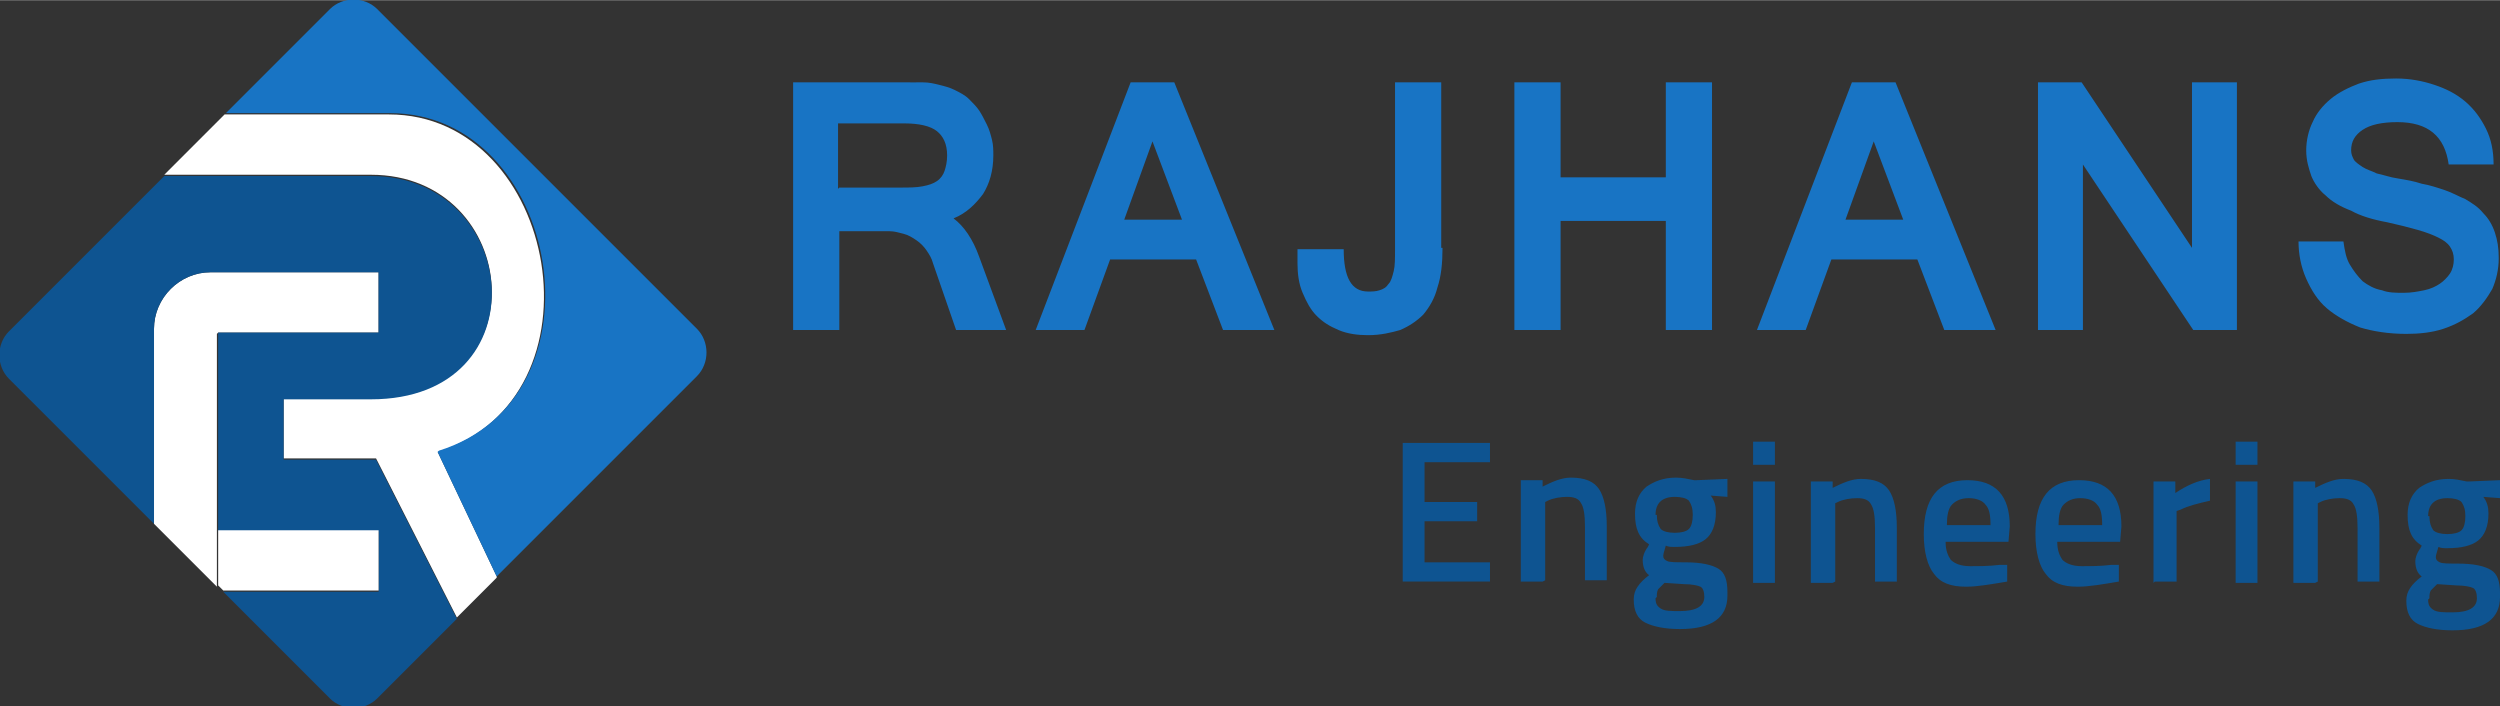<?xml version="1.0" encoding="UTF-8"?>
<!DOCTYPE svg PUBLIC "-//W3C//DTD SVG 1.1//EN" "http://www.w3.org/Graphics/SVG/1.1/DTD/svg11.dtd">
<!-- Creator: CorelDRAW -->
<svg xmlns="http://www.w3.org/2000/svg" xml:space="preserve" width="2.892in" height="0.817in" style="shape-rendering:geometricPrecision; text-rendering:geometricPrecision; image-rendering:optimizeQuality; fill-rule:evenodd; clip-rule:evenodd"
viewBox="0 0 1.948 0.55"
 xmlns:xlink="http://www.w3.org/1999/xlink">
 <rect x="0" y="0" width="1.948" height="0.55" fill="#333333" stroke="none"/>
 <defs>
  <style type="text/css">
   <![CDATA[
    .fil2 {fill:white}
    .fil4 {fill:#0E5491}
    .fil3 {fill:#1874C4}
    .fil1 {fill:#0E5491;fill-rule:nonzero}
    .fil0 {fill:#1874C4;fill-rule:nonzero}
   ]]>
  </style>
 </defs>
 <g id="Layer_x0020_1">
  <g id="_98115288">
   <g>
    <path id="_99698648" class="fil0" d="M0.784 0.257l-0.039 0 -0.018 -0.052c-0.001,-0.004 -0.003,-0.007 -0.005,-0.01 -0.002,-0.003 -0.005,-0.006 -0.008,-0.008 -0.003,-0.002 -0.006,-0.004 -0.01,-0.005 -0.004,-0.001 -0.007,-0.002 -0.011,-0.002l-0.039 0 0 0.077 -0.036 0 0 -0.193 0.086 0c0.005,0 0.01,8.75071e-005 0.015,0 0.005,0 0.009,0.001 0.013,0.002 0.004,0.001 0.008,0.002 0.012,0.004 0.004,0.002 0.008,0.004 0.011,0.007 0.003,0.003 0.006,0.006 0.008,0.009 0.002,0.003 0.004,0.007 0.006,0.011 0.002,0.004 0.003,0.008 0.004,0.012 0.001,0.004 0.001,0.008 0.001,0.012 0,0.012 -0.003,0.022 -0.008,0.03 -0.006,0.008 -0.013,0.015 -0.023,0.019 0.008,0.006 0.015,0.016 0.02,0.03l0.021 0.057zm-0.13 -0.111l0.048 0c0.006,0 0.012,-0 0.017,-0.001 0.005,-0.001 0.008,-0.002 0.011,-0.004 0.003,-0.002 0.005,-0.005 0.006,-0.008 0.001,-0.003 0.002,-0.007 0.002,-0.012 0,-0.009 -0.003,-0.015 -0.008,-0.019 -0.005,-0.004 -0.014,-0.006 -0.025,-0.006l-0.052 0 0 0.051zm0.267 0.025l-0.023 -0.061 -0.022 0.061 0.045 0zm0.072 0.086l-0.04 0 -0.021 -0.055 -0.067 0 -0.02 0.055 -0.038 0 0.074 -0.193 0.034 0 0.078 0.193zm0.131 -0.064c0,0.012 -0.001,0.022 -0.004,0.031 -0.002,0.008 -0.006,0.015 -0.011,0.021 -0.005,0.005 -0.011,0.009 -0.018,0.012 -0.007,0.002 -0.015,0.004 -0.025,0.004 -0.008,0 -0.016,-0.001 -0.023,-0.004 -0.007,-0.003 -0.012,-0.006 -0.017,-0.011 -0.005,-0.005 -0.008,-0.011 -0.011,-0.018 -0.003,-0.007 -0.004,-0.015 -0.004,-0.023l0 -0.011 0.036 0c0,0.022 0.006,0.033 0.019,0.033 0.003,0 0.006,-0 0.009,-0.001 0.003,-0.001 0.005,-0.002 0.007,-0.005 0.002,-0.002 0.003,-0.006 0.004,-0.01 0.001,-0.004 0.001,-0.01 0.001,-0.017l0 -0.13 0.036 0 0 0.129zm0.21 0.064l-0.036 0 0 -0.085 -0.082 0 0 0.085 -0.036 0 0 -0.193 0.036 0 0 0.074 0.082 0 0 -0.074 0.036 0 0 0.193zm0.149 -0.086l-0.023 -0.061 -0.022 0.061 0.045 0zm0.072 0.086l-0.04 0 -0.021 -0.055 -0.067 0 -0.02 0.055 -0.038 0 0.074 -0.193 0.034 0 0.078 0.193zm0.188 0l-0.034 0 -0.086 -0.129 0 0.129 -0.035 0 0 -0.193 0.034 0 0.086 0.129 0 -0.129 0.035 0 0 0.193zm0.132 0.003c-0.014,0 -0.026,-0.002 -0.036,-0.005 -0.01,-0.004 -0.019,-0.009 -0.026,-0.015 -0.007,-0.006 -0.012,-0.014 -0.016,-0.023 -0.004,-0.009 -0.006,-0.019 -0.006,-0.029l0.035 0c0.001,0.007 0.002,0.013 0.005,0.018 0.003,0.005 0.006,0.009 0.01,0.013 0.004,0.003 0.009,0.006 0.015,0.007 0.005,0.002 0.011,0.002 0.017,0.002 0.006,0 0.011,-0.001 0.016,-0.002 0.005,-0.001 0.009,-0.003 0.012,-0.005 0.003,-0.002 0.006,-0.005 0.008,-0.008 0.002,-0.003 0.003,-0.007 0.003,-0.011 0,-0.004 -0.001,-0.007 -0.003,-0.01 -0.002,-0.003 -0.005,-0.005 -0.009,-0.007 -0.004,-0.002 -0.009,-0.004 -0.016,-0.006 -0.007,-0.002 -0.015,-0.004 -0.024,-0.006 -0.011,-0.002 -0.021,-0.005 -0.028,-0.009 -0.008,-0.003 -0.015,-0.007 -0.02,-0.012 -0.005,-0.004 -0.009,-0.01 -0.011,-0.015 -0.002,-0.006 -0.004,-0.012 -0.004,-0.02 0,-0.008 0.002,-0.016 0.005,-0.022 0.003,-0.007 0.008,-0.013 0.014,-0.018 0.006,-0.005 0.014,-0.009 0.022,-0.012 0.009,-0.003 0.018,-0.004 0.029,-0.004 0.011,0 0.021,0.002 0.03,0.005 0.009,0.003 0.017,0.007 0.024,0.013 0.007,0.006 0.012,0.013 0.016,0.021 0.004,0.008 0.006,0.017 0.006,0.028l-0.035 0c-0.003,-0.022 -0.016,-0.033 -0.04,-0.033 -0.012,0 -0.021,0.002 -0.027,0.006 -0.006,0.004 -0.009,0.009 -0.009,0.016 0,0.003 0.001,0.005 0.002,0.007 0.001,0.002 0.004,0.004 0.007,0.006 0.003,0.002 0.007,0.003 0.011,0.005 0.005,0.001 0.01,0.003 0.017,0.004 0.006,0.001 0.012,0.002 0.018,0.004 0.006,0.001 0.012,0.003 0.018,0.005 0.006,0.002 0.011,0.005 0.016,0.007 0.005,0.003 0.01,0.006 0.014,0.011 0.004,0.004 0.007,0.009 0.009,0.015 0.002,0.006 0.003,0.012 0.003,0.02 0,0.009 -0.002,0.017 -0.005,0.024 -0.004,0.007 -0.009,0.014 -0.015,0.019 -0.007,0.005 -0.014,0.009 -0.023,0.012 -0.009,0.003 -0.019,0.004 -0.029,0.004z"/>
    <path id="_98101128" class="fil1" d="M1.093 0.453l0 -0.108 0.068 0 0 0.015 -0.051 0 0 0.031 0.041 0 0 0.015 -0.041 0 0 0.032 0.051 0 0 0.015 -0.068 0zm0.109 0l-0.017 0 0 -0.079 0.017 0 0 0.005c0.008,-0.004 0.015,-0.007 0.022,-0.007 0.011,0 0.018,0.003 0.022,0.009 0.004,0.006 0.006,0.016 0.006,0.029l0 0.042 -0.017 0 0 -0.042c0,-0.009 -0.001,-0.015 -0.003,-0.018 -0.002,-0.004 -0.006,-0.005 -0.011,-0.005 -0.005,0 -0.011,0.001 -0.015,0.003l-0.002 0.001 0 0.061zm0.144 0.011c0,0.017 -0.012,0.026 -0.037,0.026 -0.012,0 -0.021,-0.002 -0.027,-0.005 -0.006,-0.003 -0.009,-0.009 -0.009,-0.018 0,-0.004 0.001,-0.007 0.003,-0.01 0.002,-0.003 0.005,-0.006 0.009,-0.009 -0.003,-0.002 -0.005,-0.006 -0.005,-0.012 0,-0.002 0.001,-0.006 0.004,-0.01l0.001 -0.002c-0.008,-0.005 -0.011,-0.012 -0.011,-0.024 0,-0.009 0.003,-0.016 0.009,-0.021 0.006,-0.004 0.013,-0.007 0.023,-0.007 0.005,0 0.009,0.001 0.014,0.002l0.002 0 0.024 -0.001 0 0.014 -0.013 -0.001c0.003,0.004 0.004,0.008 0.004,0.013 0,0.01 -0.003,0.017 -0.008,0.021 -0.005,0.004 -0.013,0.006 -0.024,0.006 -0.003,0 -0.005,-0 -0.007,-0.001 -0.001,0.004 -0.002,0.006 -0.002,0.008 0,0.002 0.001,0.003 0.003,0.004 0.002,0.001 0.007,0.001 0.014,0.001 0.013,0 0.021,0.002 0.026,0.005 0.005,0.003 0.007,0.009 0.007,0.018zm-0.056 0.002c0,0.004 0.001,0.006 0.004,0.008 0.003,0.002 0.008,0.002 0.015,0.002 0.013,0 0.019,-0.004 0.019,-0.011 0,-0.004 -0.001,-0.007 -0.003,-0.008 -0.002,-0.001 -0.007,-0.002 -0.013,-0.002l-0.015 -0.001c-0.002,0.002 -0.004,0.004 -0.005,0.005 -0.001,0.002 -0.001,0.004 -0.001,0.006zm0.001 -0.065c0,0.005 0.001,0.008 0.003,0.011 0.002,0.002 0.006,0.003 0.011,0.003 0.005,0 0.009,-0.001 0.011,-0.003 0.002,-0.002 0.003,-0.006 0.003,-0.011 0,-0.005 -0.001,-0.008 -0.003,-0.011 -0.002,-0.002 -0.006,-0.003 -0.011,-0.003 -0.01,0 -0.015,0.005 -0.015,0.014zm0.075 0.053l0 -0.079 0.017 0 0 0.079 -0.017 0zm0 -0.092l0 -0.018 0.017 0 0 0.018 -0.017 0zm0.062 0.092l-0.017 0 0 -0.079 0.017 0 0 0.005c0.008,-0.004 0.015,-0.007 0.022,-0.007 0.011,0 0.018,0.003 0.022,0.009 0.004,0.006 0.006,0.016 0.006,0.029l0 0.042 -0.017 0 0 -0.042c0,-0.009 -0.001,-0.015 -0.003,-0.018 -0.002,-0.004 -0.006,-0.005 -0.011,-0.005 -0.005,0 -0.011,0.001 -0.015,0.003l-0.002 0.001 0 0.061zm0.132 -0.014l0.004 -0 0 0.013c-0.012,0.002 -0.023,0.004 -0.032,0.004 -0.012,0 -0.02,-0.003 -0.025,-0.01 -0.005,-0.006 -0.008,-0.017 -0.008,-0.031 0,-0.028 0.011,-0.042 0.034,-0.042 0.022,0 0.033,0.012 0.033,0.036l-0.001 0.012 -0.049 0c0,0.007 0.002,0.011 0.004,0.014 0.003,0.003 0.008,0.005 0.015,0.005 0.007,0 0.015,-0 0.023,-0.001zm-0.009 -0.031c0,-0.008 -0.001,-0.013 -0.004,-0.016 -0.002,-0.003 -0.007,-0.005 -0.013,-0.005 -0.006,0 -0.01,0.002 -0.013,0.005 -0.003,0.003 -0.004,0.009 -0.004,0.016l0.033 0zm0.096 0.031l0.004 -0 0 0.013c-0.012,0.002 -0.023,0.004 -0.032,0.004 -0.012,0 -0.02,-0.003 -0.025,-0.01 -0.005,-0.006 -0.008,-0.017 -0.008,-0.031 0,-0.028 0.011,-0.042 0.034,-0.042 0.022,0 0.033,0.012 0.033,0.036l-0.001 0.012 -0.049 0c0,0.007 0.002,0.011 0.004,0.014 0.003,0.003 0.008,0.005 0.015,0.005 0.007,0 0.015,-0 0.023,-0.001zm-0.009 -0.031c0,-0.008 -0.001,-0.013 -0.004,-0.016 -0.002,-0.003 -0.007,-0.005 -0.013,-0.005 -0.006,0 -0.01,0.002 -0.013,0.005 -0.003,0.003 -0.004,0.009 -0.004,0.016l0.033 0zm0.04 0.045l0 -0.079 0.017 0 0 0.009c0.009,-0.006 0.018,-0.01 0.027,-0.011l0 0.017c-0.009,0.002 -0.017,0.004 -0.023,0.007l-0.003 0.001 0 0.055 -0.017 0zm0.064 0l0 -0.079 0.017 0 0 0.079 -0.017 0zm0 -0.092l0 -0.018 0.017 0 0 0.018 -0.017 0zm0.062 0.092l-0.017 0 0 -0.079 0.017 0 0 0.005c0.008,-0.004 0.015,-0.007 0.022,-0.007 0.011,0 0.018,0.003 0.022,0.009 0.004,0.006 0.006,0.016 0.006,0.029l0 0.042 -0.017 0 0 -0.042c0,-0.009 -0.001,-0.015 -0.003,-0.018 -0.002,-0.004 -0.006,-0.005 -0.011,-0.005 -0.005,0 -0.011,0.001 -0.015,0.003l-0.002 0.001 0 0.061zm0.144 0.011c0,0.017 -0.012,0.026 -0.037,0.026 -0.012,0 -0.021,-0.002 -0.027,-0.005 -0.006,-0.003 -0.009,-0.009 -0.009,-0.018 0,-0.004 0.001,-0.007 0.003,-0.01 0.002,-0.003 0.005,-0.006 0.009,-0.009 -0.003,-0.002 -0.005,-0.006 -0.005,-0.012 0,-0.002 0.001,-0.006 0.004,-0.01l0.001 -0.002c-0.008,-0.005 -0.011,-0.012 -0.011,-0.024 0,-0.009 0.003,-0.016 0.009,-0.021 0.006,-0.004 0.013,-0.007 0.023,-0.007 0.005,0 0.009,0.001 0.014,0.002l0.002 0 0.024 -0.001 0 0.014 -0.013 -0.001c0.003,0.004 0.004,0.008 0.004,0.013 0,0.01 -0.003,0.017 -0.008,0.021 -0.005,0.004 -0.013,0.006 -0.024,0.006 -0.003,0 -0.005,-0 -0.007,-0.001 -0.001,0.004 -0.002,0.006 -0.002,0.008 0,0.002 0.001,0.003 0.003,0.004 0.002,0.001 0.007,0.001 0.014,0.001 0.013,0 0.021,0.002 0.026,0.005 0.005,0.003 0.007,0.009 0.007,0.018zm-0.056 0.002c0,0.004 0.001,0.006 0.004,0.008 0.003,0.002 0.008,0.002 0.015,0.002 0.013,0 0.019,-0.004 0.019,-0.011 0,-0.004 -0.001,-0.007 -0.003,-0.008 -0.002,-0.001 -0.007,-0.002 -0.013,-0.002l-0.015 -0.001c-0.002,0.002 -0.004,0.004 -0.005,0.005 -0.001,0.002 -0.001,0.004 -0.001,0.006zm0.001 -0.065c0,0.005 0.001,0.008 0.003,0.011 0.002,0.002 0.006,0.003 0.011,0.003 0.005,0 0.009,-0.001 0.011,-0.003 0.002,-0.002 0.003,-0.006 0.003,-0.011 0,-0.005 -0.001,-0.008 -0.003,-0.011 -0.002,-0.002 -0.006,-0.003 -0.011,-0.003 -0.01,0 -0.015,0.005 -0.015,0.014z"/>
   </g>
   <g>
    <path id="_98099736" class="fil2" d="M0.17 0.259l0.125 0 0 -0.047 -0.131 0c-0.024,0 -0.044,0.02 -0.044,0.044l0 0.073 0 0.047 0 0.032 0.049 0.049 0 -0.081 0 -0.047 0 -0.069z"/>
    <path id="_98109624" class="fil2" d="M0.387 0.45l-0.031 0.031 -0.063 -0.124 -0.072 0 0 -0.047 0.068 0c0.134,0 0.117,-0.174 0,-0.174l-0.161 0 0.047 -0.047 0.128 0c0.132,0 0.172,0.221 0.038,0.263l5.56863e-005 -5.30346e-006 0.046 0.097z"/>
    <path id="_98108928" class="fil3" d="M0.341 0.352l0.046 0.097 0.156 -0.156c0.01,-0.01 0.01,-0.027 0,-0.037l-0.249 -0.249c-0.01,-0.01 -0.027,-0.01 -0.037,0l-0.081 0.081 0.128 0c0.132,0 0.172,0.221 0.038,0.263l5.56863e-005 -5.30346e-006z"/>
    <path id="_98109864" class="fil4" d="M0.164 0.212l0.131 0 0 0.047 -0.125 0 0 0.038 0 0.032 0 0.015 0 0.032 0 0.038 0.125 0 0 0.047 -0.121 0 0.083 0.083c0.01,0.01 0.027,0.01 0.037,0l0.062 -0.062 -0.063 -0.124 -0.072 0 0 -0.047 0.068 0c0.134,0 0.117,-0.174 0,-0.174l-0.161 0 -0.121 0.121c-0.01,0.01 -0.01,0.027 0,0.037l0.113 0.113 0 -0.032 0 -0.032 0 -0.015 0 -0.032 0 -0.032 0 -0.009c0,-0.024 0.02,-0.044 0.044,-0.044z"/>
   </g>
   <polygon id="_98108688" class="fil2" points="0.17,0.456 0.174,0.46 0.295,0.46 0.295,0.413 0.17,0.413 "/>
  </g>
 </g>
</svg>
